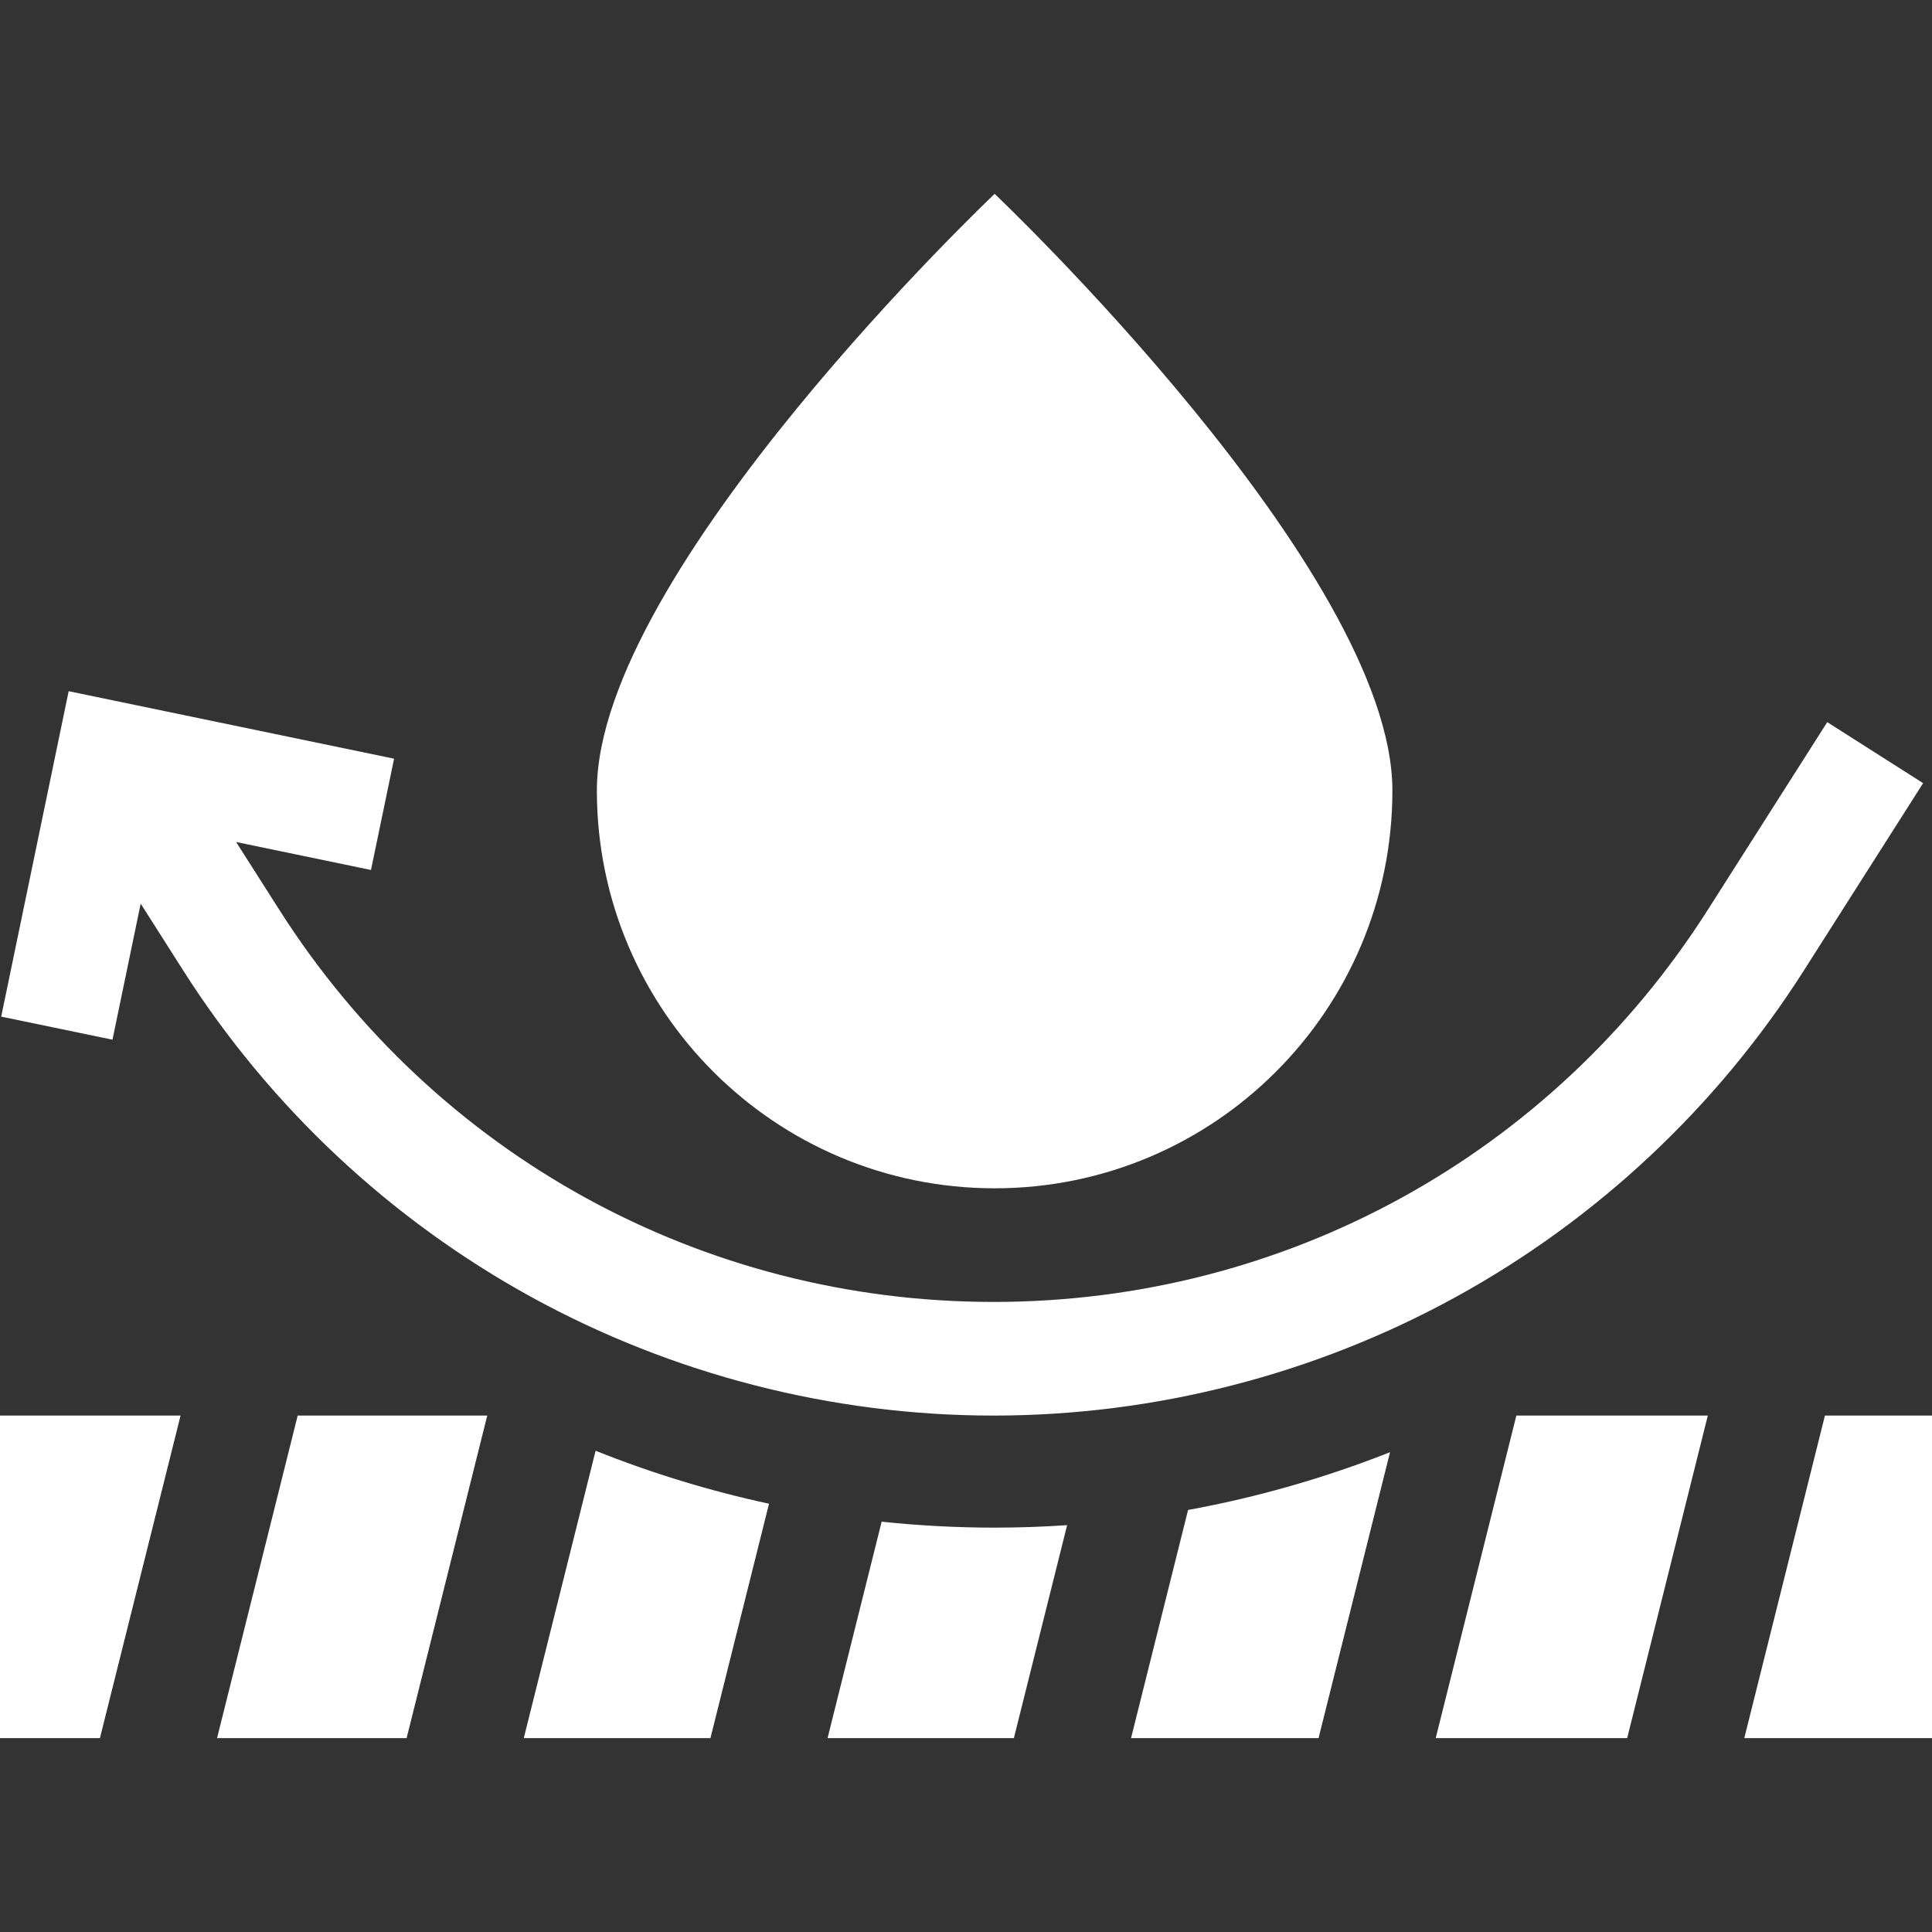<svg width="50" height="50" viewBox="0 0 50 50" fill="none" xmlns="http://www.w3.org/2000/svg">
<rect x="0" y="0" width="50" height="50" fill="#333333" stroke="none"/>
<g id="waterproof 1" clip-path="url(#clip0_1383_244)">
<g id="Group">
<g id="Group_2">
<path id="Vector" d="M25.741 30.753C31.426 30.753 36.035 26.144 36.035 20.459C36.035 14.773 25.741 5.017 25.741 5.017C25.741 5.017 15.447 14.773 15.447 20.459C15.447 26.144 20.056 30.753 25.741 30.753Z" fill="white"/>
<path id="Vector_2" d="M13.555 44.983H18.386L19.902 38.916C18.377 38.587 16.878 38.131 15.414 37.545L13.555 44.983Z" fill="white"/>
<path id="Vector_3" d="M5.617 44.983H10.523L12.61 36.635H7.704L5.617 44.983Z" fill="white"/>
<path id="Vector_4" d="M22.817 39.381L21.417 44.983H26.239L27.617 39.471C26.995 39.513 26.37 39.535 25.745 39.535C24.762 39.535 23.785 39.483 22.817 39.381Z" fill="white"/>
<path id="Vector_5" d="M37.156 44.983H42.111L44.198 36.635H39.243L37.156 44.983Z" fill="white"/>
<path id="Vector_6" d="M0 44.983H2.586L4.673 36.635H0V44.983Z" fill="white"/>
<path id="Vector_7" d="M29.271 44.983H34.124L35.974 37.583C34.285 38.25 32.532 38.751 30.747 39.078L29.271 44.983Z" fill="white"/>
<path id="Vector_8" d="M47.229 36.635L45.142 44.983H50V36.635H47.229Z" fill="white"/>
<path id="Vector_9" d="M13.755 33.569C17.409 35.575 21.544 36.635 25.713 36.635C29.882 36.635 34.017 35.575 37.671 33.569C41.326 31.563 44.44 28.643 46.678 25.126L49.77 20.268L47.289 18.689L44.197 23.547C40.154 29.901 33.244 33.694 25.713 33.694C18.182 33.694 11.272 29.901 7.229 23.547L6.111 21.791L9.601 22.515L10.199 19.635L1.777 17.888L0.031 26.31L2.911 26.907L3.641 23.386L4.748 25.126C6.986 28.643 10.101 31.563 13.755 33.569Z" fill="white"/>
</g>
</g>
</g>
<defs>
<clipPath id="clip0_1383_244">
<rect width="50" height="50" fill="white"/>
</clipPath>
</defs>
</svg>
